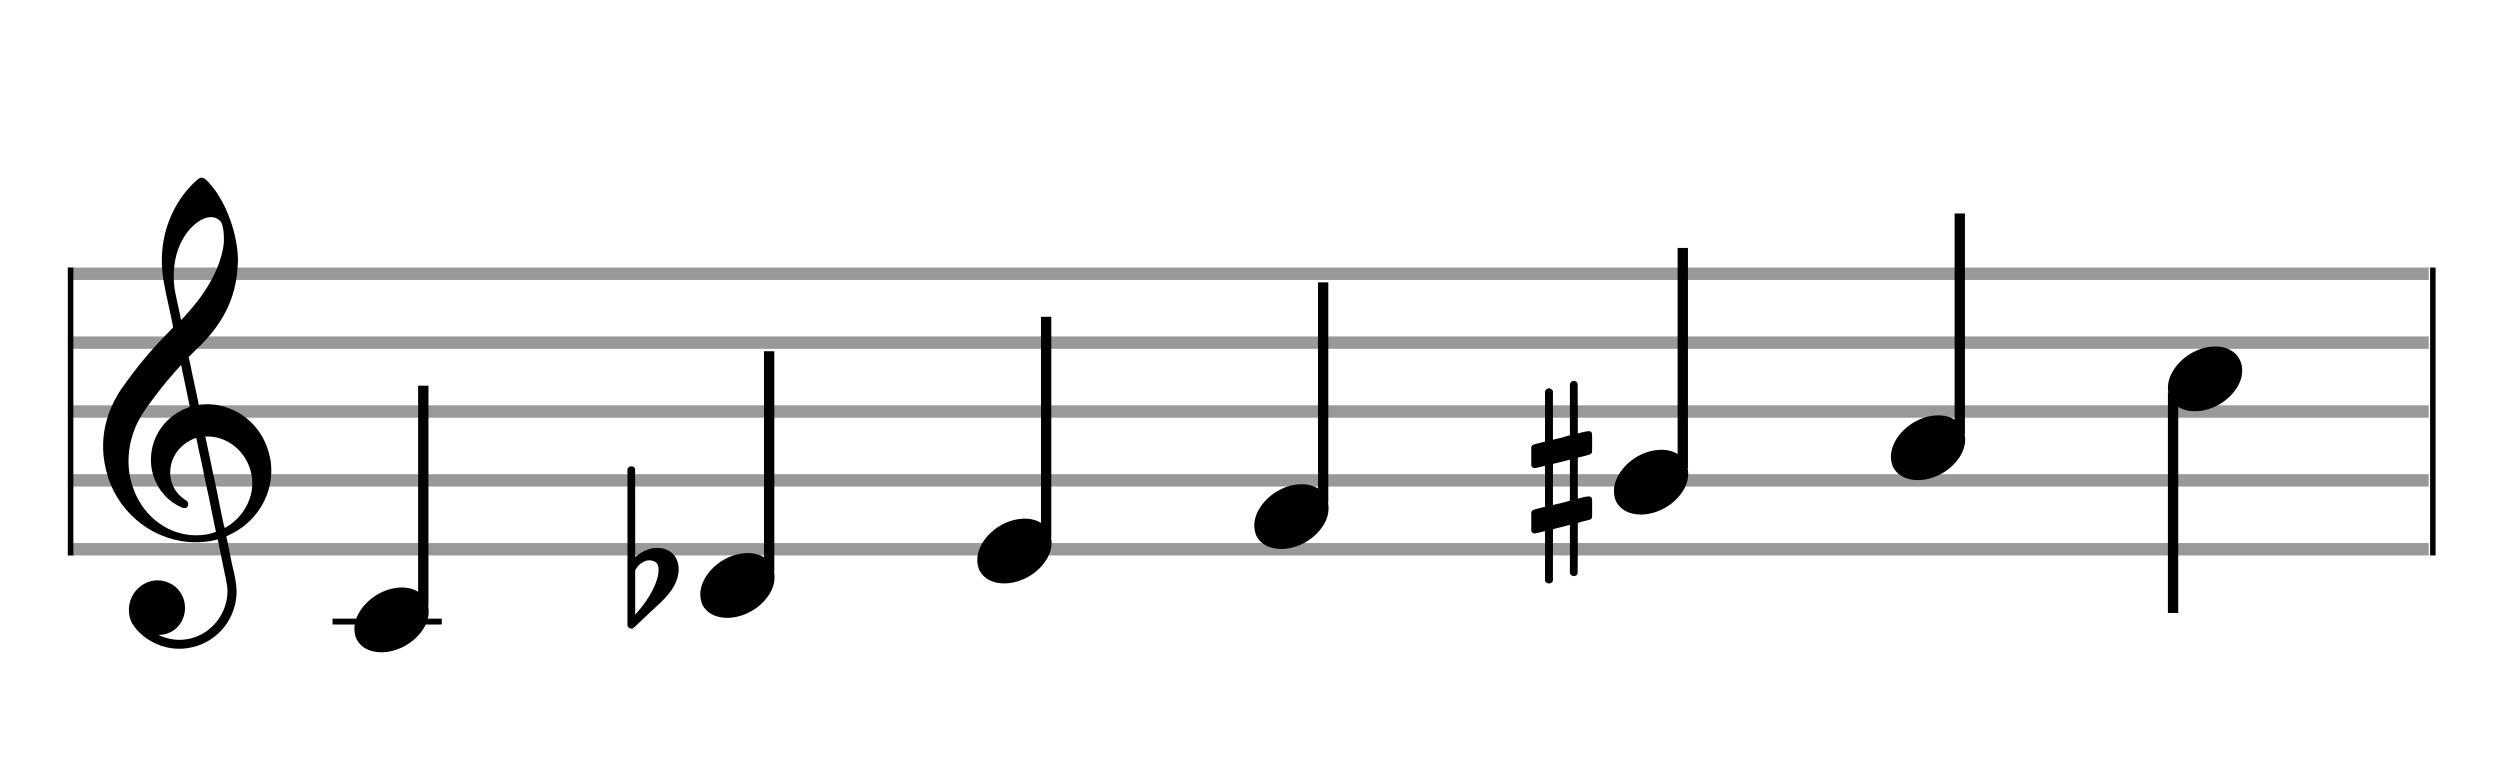 <?xml version="1.0" encoding="utf-8"?>
<!DOCTYPE svg PUBLIC "-//W3C//DTD SVG 1.1//EN" "http://www.w3.org/Graphics/SVG/1.1/DTD/svg11.dtd">
<svg version="1.1" id="Layer_1" xmlns="http://www.w3.org/2000/svg"
     xmlns:xlink="http://www.w3.org/1999/xlink" x="0px" y="0px"
     width="363px" height="113px" viewBox="0 0 363 113"
     enable-background="new 0 0 363 113" xml:space="preserve"><rect stroke-width="0.3" fill="#999999" stroke="#999999" font-family="Arial" font-size="10pt" font-weight="normal" font-style="normal" x="10" y="39" width="342.5" height="1.5" ></rect>
<rect stroke-width="0.3" fill="#999999" stroke="#999999" font-family="Arial" font-size="10pt" font-weight="normal" font-style="normal" x="10" y="49" width="342.5" height="1.5" ></rect>
<rect stroke-width="0.3" fill="#999999" stroke="#999999" font-family="Arial" font-size="10pt" font-weight="normal" font-style="normal" x="10" y="59" width="342.5" height="1.5" ></rect>
<rect stroke-width="0.3" fill="#999999" stroke="#999999" font-family="Arial" font-size="10pt" font-weight="normal" font-style="normal" x="10" y="69" width="342.5" height="1.5" ></rect>
<rect stroke-width="0.3" fill="#999999" stroke="#999999" font-family="Arial" font-size="10pt" font-weight="normal" font-style="normal" x="10" y="79" width="342.5" height="1.5" ></rect>
<rect stroke-width="0.3" fill="black" stroke="black" font-family="Arial" font-size="10pt" font-weight="normal" font-style="normal" x="10" y="39" width="0.5" height="41.5" ></rect>
<rect stroke-width="0.3" fill="black" stroke="black" font-family="Arial" font-size="10pt" font-weight="normal" font-style="normal" x="353" y="39" width="0.5" height="41.5" ></rect>
<path stroke-width="0.3" fill="black" stroke="none" font-family="Arial" font-size="10pt" font-weight="normal" font-style="normal" x="353" y="39" width="0.5" height="41.5" d="M15 69M29.054 25.829C29.112 25.8,29.17 25.8,29.256 25.8C29.602 25.8,30.005 26.088,30.581 26.808C32.914 29.486,34.555 34.152,34.555 37.954C34.555 38.242,34.498 38.472,34.498 38.76C34.238 43.282,32.395 46.997,28.738 50.51L27.758 51.461L27.413 51.835L27.413 51.95L27.614 52.814L27.931 54.37L28.248 55.81C28.68 57.768,28.853 58.776,28.853 58.776C28.853 58.776,28.853 58.776,28.853 58.776C28.853 58.776,28.968 58.776,29.112 58.747C29.256 58.747,29.717 58.69,30.206 58.69C30.552 58.69,30.898 58.747,31.07 58.747C35.131 59.266,38.27 62.174,39.163 66.264C39.336 66.926,39.394 67.646,39.394 68.366C39.394 72.254,37.061 75.97,33.173 77.726C32.942 77.87,32.856 77.899,32.856 77.899L32.856 77.928C32.856 77.928,33.029 78.59,33.173 79.339L33.605 81.528L34.008 83.285C34.238 84.408,34.354 85.214,34.354 85.934C34.354 86.568,34.267 87.144,34.123 87.806C33.144 91.81,29.659 94.2,26.03 94.2C24.245 94.2,22.402 93.624,20.789 92.328C19.349 91.118,18.715 90.024,18.715 88.584C18.715 86.05,20.76 84.264,22.891 84.264C23.64 84.264,24.389 84.494,25.109 84.926C26.318 85.762,26.866 87.029,26.866 88.267C26.866 90.168,25.541 92.04,23.266 92.184L23.035 92.184L23.208 92.299C24.158 92.702,25.109 92.904,26.03 92.904C28.363 92.904,30.552 91.723,31.877 89.678C32.626 88.526,33.029 87.173,33.029 85.819C33.029 85.301,32.942 84.782,32.827 84.206C32.827 84.149,32.741 83.688,32.626 83.256C31.992 80.146,31.618 78.331,31.618 78.331C31.618 78.331,31.618 78.331,31.618 78.331C31.56 78.331,31.445 78.331,31.358 78.389C31.07 78.446,30.466 78.59,30.206 78.619C29.573 78.706,28.968 78.734,28.392 78.734C22.747 78.734,17.506 74.933,15.691 69.317C15.23 67.819,14.971 66.322,14.971 64.824C14.971 61.829,15.922 58.891,17.765 56.27C19.781 53.419,21.797 50.971,24.274 48.437L25.138 47.544L24.936 46.478L24.562 44.722L24.072 42.475C23.928 41.64,23.755 40.834,23.726 40.661C23.582 39.71,23.496 38.789,23.496 37.838C23.496 34.21,24.677 30.725,26.894 27.931C27.557 27.067,28.738 25.915,29.054 25.829M30.811 31.531C30.754 31.531,30.667 31.531,30.581 31.531C29.4 31.531,27.874 32.626,26.837 34.238C25.771 35.822,25.224 37.925,25.224 40.085C25.224 40.661,25.253 41.266,25.339 41.87C25.426 42.302,25.454 42.59,25.685 43.627L26.088 45.442C26.203 45.989,26.29 46.421,26.29 46.478L26.29 46.478C26.318 46.478,27.211 45.499,27.499 45.154C30.379 41.899,32.107 38.472,32.482 35.448C32.51 35.16,32.51 34.93,32.51 34.642C32.51 33.749,32.395 32.885,32.194 32.424C31.963 31.963,31.445 31.589,30.811 31.531M26.462 53.794C26.405 53.39,26.318 53.074,26.318 53.016C26.318 53.016,26.318 53.016,26.29 53.016C26.232 53.016,24.994 54.456,24.13 55.464C22.661 57.25,21.106 59.381,20.472 60.418C19.262 62.462,18.658 64.738,18.658 66.984C18.658 68.453,18.946 69.864,19.464 71.218C21.019 75.221,24.59 77.726,28.478 77.726C28.939 77.726,29.458 77.698,29.947 77.611C30.581 77.496,31.358 77.266,31.358 77.179L31.358 77.179C31.358 77.179,31.301 76.891,31.214 76.574L30.379 72.456L29.717 69.374L29.285 67.243L28.824 65.17C28.594 63.931,28.507 63.614,28.507 63.614C28.507 63.614,28.507 63.586,28.478 63.586C28.306 63.586,27.384 64.046,26.981 64.334C25.483 65.371,24.706 67.013,24.706 68.626C24.706 70.152,25.454 71.678,26.894 72.571C27.211 72.773,27.326 72.946,27.326 73.147C27.326 73.176,27.326 73.262,27.326 73.291C27.269 73.637,27.067 73.781,26.779 73.781C26.664 73.781,26.52 73.752,26.347 73.666C23.698 72.514,21.912 69.778,21.912 66.782L21.912 66.782C21.912 63.326,24.072 60.331,27.384 59.15L27.557 59.093L27.269 57.653L26.462 53.794M30.782 63.413C30.552 63.384,30.322 63.384,30.149 63.384C30.091 63.384,30.005 63.384,29.947 63.384L29.803 63.384L29.918 63.902L30.523 66.725L30.898 68.568L31.301 70.382L32.107 74.386L32.424 75.912C32.539 76.315,32.597 76.661,32.626 76.661C32.626 76.661,32.626 76.661,32.626 76.661C32.654 76.661,33.144 76.373,33.461 76.142C34.93 75.106,36.024 73.493,36.427 71.822C36.571 71.275,36.629 70.699,36.629 70.152C36.629 66.811,34.152 63.787,30.782 63.413" ></path>
<rect stroke-width="0.3" fill="black" stroke="black" font-family="Arial" font-size="10pt" font-weight="normal" font-style="normal" x="48.461" y="90" width="15.5" height="0.5" ></rect>
<g class="vf-stavenote" ><g class="vf-note" pointer-events="bounding-box" ><g class="vf-stem" pointer-events="bounding-box" ><path stroke-width="1.5" fill="none" stroke="black" font-family="Arial" font-size="10pt" font-weight="normal" font-style="normal" x="48.461" y="90" width="15.5" height="0.5" d="M61.461 88L61.461 56" ></path>
</g>
<g class="vf-notehead" pointer-events="bounding-box" ><rect stroke-width="0.3" fill="black" stroke="black" font-family="Arial" font-size="10pt" font-weight="normal" font-style="normal" x="48.461" y="90" width="15.5" height="0.5" ></rect>
<path stroke-width="0.3" fill="black" stroke="none" font-family="Arial" font-size="10pt" font-weight="normal" font-style="normal" x="48.461" y="90" width="15.5" height="0.5" d="M51.461 90M58.063 85.313C58.164 85.313,58.315 85.313,58.34 85.313C58.34 85.313,58.365 85.313,58.365 85.313C58.365 85.313,58.517 85.313,58.643 85.313C60.911 85.439,62.246 86.926,62.246 88.79C62.246 89.698,61.944 90.731,61.188 91.714C59.751 93.654,57.408 94.712,55.367 94.712C53.779 94.712,52.418 94.082,51.763 92.797C51.561 92.293,51.461 91.814,51.461 91.285C51.461 88.538,54.535 85.489,58.063 85.313" ></path>
</g>
</g>
<g class="vf-modifiers" ></g>
</g>
<g class="vf-stavenote" ><g class="vf-note" pointer-events="bounding-box" ><g class="vf-stem" pointer-events="bounding-box" ><path stroke-width="1.5" fill="none" stroke="black" font-family="Arial" font-size="10pt" font-weight="normal" font-style="normal" x="48.461" y="90" width="15.5" height="0.5" d="M111.681 83L111.681 51" ></path>
</g>
<g class="vf-notehead" pointer-events="bounding-box" ><path stroke-width="0.3" fill="black" stroke="none" font-family="Arial" font-size="10pt" font-weight="normal" font-style="normal" x="48.461" y="90" width="15.5" height="0.5" d="M101.681 85M108.283 80.313C108.384 80.313,108.535 80.313,108.56 80.313C108.56 80.313,108.585 80.313,108.585 80.313C108.585 80.313,108.737 80.313,108.863 80.313C111.131 80.439,112.466 81.926,112.466 83.79C112.466 84.698,112.164 85.731,111.408 86.714C109.971 88.654,107.628 89.712,105.587 89.712C103.999 89.712,102.638 89.082,101.983 87.797C101.781 87.293,101.681 86.814,101.681 86.285C101.681 83.538,104.755 80.489,108.283 80.313" ></path>
</g>
</g>
<g class="vf-modifiers" ><path stroke-width="0.3" fill="black" stroke="none" font-family="Arial" font-size="10pt" font-weight="normal" font-style="normal" x="48.461" y="90" width="15.5" height="0.5" d="M91.681 85M91.462 67.736C91.516 67.708,91.571 67.708,91.653 67.708C91.899 67.708,92.118 67.818,92.2 68.037C92.228 68.146,92.228 68.146,92.228 74.521L92.228 80.951L92.255 80.869C93.295 79.993,94.389 79.555,95.429 79.555C95.839 79.555,96.25 79.61,96.66 79.774C97.891 80.185,98.548 81.334,98.548 82.702C98.548 83.413,98.329 84.207,97.919 85C97.317 86.094,96.551 86.97,94.417 88.885L92.31 90.882C91.927 91.265,91.845 91.265,91.681 91.265C91.434 91.265,91.215 91.129,91.133 90.91L91.106 90.8L91.106 79.501L91.106 68.146L91.133 68.037C91.215 67.927,91.325 67.763,91.462 67.736M94.69 81.416C94.581 81.361,94.417 81.361,94.307 81.361C94.225 81.361,94.17 81.361,94.116 81.361C93.404 81.471,92.775 81.908,92.337 82.62L92.228 82.811L92.228 86.012L92.228 89.268L92.31 89.159C94.307 86.97,95.62 84.453,95.62 82.784L95.62 82.729C95.62 81.908,95.347 81.553,94.69 81.416" ></path>
</g>
</g>
<g class="vf-stavenote" ><g class="vf-note" pointer-events="bounding-box" ><g class="vf-stem" pointer-events="bounding-box" ><path stroke-width="1.5" fill="none" stroke="black" font-family="Arial" font-size="10pt" font-weight="normal" font-style="normal" x="48.461" y="90" width="15.5" height="0.5" d="M151.9 78L151.9 46" ></path>
</g>
<g class="vf-notehead" pointer-events="bounding-box" ><path stroke-width="0.3" fill="black" stroke="none" font-family="Arial" font-size="10pt" font-weight="normal" font-style="normal" x="48.461" y="90" width="15.5" height="0.5" d="M141.9 80M148.503 75.313C148.604 75.313,148.755 75.313,148.78 75.313C148.78 75.313,148.805 75.313,148.805 75.313C148.805 75.313,148.956 75.313,149.082 75.313C151.35 75.439,152.686 76.926,152.686 78.79C152.686 79.698,152.384 80.731,151.628 81.714C150.191 83.654,147.848 84.712,145.806 84.712C144.219 84.712,142.858 84.082,142.203 82.797C142.001 82.293,141.9 81.814,141.9 81.285C141.9 78.538,144.975 75.489,148.503 75.313" ></path>
</g>
</g>
<g class="vf-modifiers" ></g>
</g>
<g class="vf-stavenote" ><g class="vf-note" pointer-events="bounding-box" ><g class="vf-stem" pointer-events="bounding-box" ><path stroke-width="1.5" fill="none" stroke="black" font-family="Arial" font-size="10pt" font-weight="normal" font-style="normal" x="48.461" y="90" width="15.5" height="0.5" d="M192.12 73L192.12 41" ></path>
</g>
<g class="vf-notehead" pointer-events="bounding-box" ><path stroke-width="0.3" fill="black" stroke="none" font-family="Arial" font-size="10pt" font-weight="normal" font-style="normal" x="48.461" y="90" width="15.5" height="0.5" d="M182.12 75M188.723 70.313C188.824 70.313,188.975 70.313,189 70.313C189 70.313,189.025 70.313,189.025 70.313C189.025 70.313,189.176 70.313,189.302 70.313C191.57 70.439,192.906 71.926,192.906 73.79C192.906 74.698,192.604 75.731,191.848 76.714C190.411 78.654,188.068 79.712,186.026 79.712C184.439 79.712,183.078 79.082,182.423 77.797C182.221 77.293,182.12 76.814,182.12 76.285C182.12 73.538,185.195 70.489,188.723 70.313" ></path>
</g>
</g>
<g class="vf-modifiers" ></g>
</g>
<g class="vf-stavenote" ><g class="vf-note" pointer-events="bounding-box" ><g class="vf-stem" pointer-events="bounding-box" ><path stroke-width="1.5" fill="none" stroke="black" font-family="Arial" font-size="10pt" font-weight="normal" font-style="normal" x="48.461" y="90" width="15.5" height="0.5" d="M244.34 68L244.34 36" ></path>
</g>
<g class="vf-notehead" pointer-events="bounding-box" ><path stroke-width="0.3" fill="black" stroke="none" font-family="Arial" font-size="10pt" font-weight="normal" font-style="normal" x="48.461" y="90" width="15.5" height="0.5" d="M234.34 70M240.943 65.313C241.043 65.313,241.195 65.313,241.22 65.313C241.22 65.313,241.245 65.313,241.245 65.313C241.245 65.313,241.396 65.313,241.522 65.313C243.79 65.439,245.126 66.926,245.126 68.79C245.126 69.698,244.823 70.731,244.067 71.714C242.631 73.654,240.287 74.712,238.246 74.712C236.659 74.712,235.298 74.082,234.643 72.797C234.441 72.293,234.34 71.814,234.34 71.285C234.34 68.538,237.415 65.489,240.943 65.313" ></path>
</g>
</g>
<g class="vf-modifiers" ><path stroke-width="0.3" fill="black" stroke="none" font-family="Arial" font-size="10pt" font-weight="normal" font-style="normal" x="48.461" y="90" width="15.5" height="0.5" d="M222.34 70M228.277 55.362C228.359 55.308,228.387 55.308,228.496 55.308C228.77 55.308,228.961 55.417,229.043 55.663L229.071 55.745L229.098 59.33L229.098 62.941L229.81 62.75C230.22 62.64,230.521 62.613,230.712 62.613C230.959 62.613,231.068 62.695,231.15 62.914C231.178 62.996,231.178 63.625,231.178 64.309C231.178 64.966,231.178 65.65,231.15 65.677C231.041 65.951,230.959 65.978,230.22 66.17C229.29 66.416,229.098 66.443,229.098 66.443C229.098 66.443,229.098 67.155,229.098 68.222C229.098 68.605,229.098 69.015,229.098 69.453L229.098 72.408L229.81 72.216C230.247 72.107,230.521 72.079,230.712 72.079C230.849 72.079,230.959 72.107,231.041 72.216C231.178 72.38,231.178 72.353,231.178 73.365L231.178 73.776L231.178 74.213C231.178 75.226,231.178 75.198,231.041 75.335C230.931 75.445,230.959 75.445,229.7 75.746C229.427 75.828,229.18 75.91,229.153 75.91L229.098 75.91L229.098 79.549L229.071 83.215L229.043 83.324C228.961 83.543,228.743 83.653,228.496 83.653C228.332 83.653,228.086 83.543,227.976 83.324L227.949 83.215L227.949 79.713L227.949 76.211L227.922 76.211L227.292 76.375L226.116 76.676C225.815 76.758,225.541 76.813,225.541 76.813C225.487 76.813,225.487 77.004,225.487 80.534L225.487 84.309L225.459 84.391C225.35 84.61,225.131 84.72,224.939 84.72C224.721 84.72,224.474 84.61,224.365 84.391L224.338 84.309L224.338 80.698C224.338 77.36,224.338 77.114,224.31 77.114C224.31 77.114,224.31 77.114,224.31 77.114C224.009 77.196,222.97 77.469,222.86 77.469C222.614 77.469,222.45 77.305,222.34 77.114C222.34 77.004,222.34 77.004,222.34 75.718L222.34 74.432L222.368 74.323C222.477 74.049,222.477 74.049,224.009 73.666L224.338 73.584L224.338 70.602C224.338 67.839,224.338 67.647,224.31 67.647C224.31 67.647,224.31 67.647,224.31 67.647C224.009 67.729,222.97 67.975,222.86 67.975C222.614 67.975,222.45 67.839,222.34 67.647C222.34 67.538,222.34 67.538,222.34 66.252L222.34 64.966L222.368 64.856C222.477 64.583,222.477 64.583,224.009 64.2L224.338 64.118L224.338 60.479L224.338 56.84L224.365 56.73C224.474 56.539,224.721 56.375,224.939 56.375C225.022 56.375,225.076 56.429,225.158 56.457C225.268 56.484,225.377 56.621,225.459 56.73L225.487 56.84L225.487 60.342L225.487 63.817L225.651 63.817C225.706 63.789,226.198 63.68,226.691 63.57L227.758 63.242L227.949 63.215L227.949 59.494L227.949 55.745L227.976 55.663C228.059 55.554,228.141 55.417,228.277 55.362M227.949 69.754C227.949 68.085,227.949 66.744,227.949 66.744L227.949 66.744C227.922 66.744,227.648 66.826,227.32 66.908L226.116 67.209C225.815 67.291,225.541 67.346,225.541 67.346C225.487 67.346,225.487 67.51,225.487 70.328L225.487 73.338L225.651 73.283C225.706 73.256,226.198 73.146,226.691 73.037L227.758 72.763L227.949 72.681L227.949 69.754" ></path>
</g>
</g>
<g class="vf-stavenote" ><g class="vf-note" pointer-events="bounding-box" ><g class="vf-stem" pointer-events="bounding-box" ><path stroke-width="1.5" fill="none" stroke="black" font-family="Arial" font-size="10pt" font-weight="normal" font-style="normal" x="48.461" y="90" width="15.5" height="0.5" d="M284.56 63L284.56 31" ></path>
</g>
<g class="vf-notehead" pointer-events="bounding-box" ><path stroke-width="0.3" fill="black" stroke="none" font-family="Arial" font-size="10pt" font-weight="normal" font-style="normal" x="48.461" y="90" width="15.5" height="0.5" d="M274.56 65M281.163 60.313C281.263 60.313,281.415 60.313,281.44 60.313C281.44 60.313,281.465 60.313,281.465 60.313C281.465 60.313,281.616 60.313,281.742 60.313C284.01 60.439,285.346 61.926,285.346 63.79C285.346 64.698,285.043 65.731,284.287 66.714C282.851 68.654,280.507 69.712,278.466 69.712C276.879 69.712,275.518 69.082,274.863 67.797C274.661 67.293,274.56 66.814,274.56 66.285C274.56 63.538,277.635 60.489,281.163 60.313" ></path>
</g>
</g>
<g class="vf-modifiers" ></g>
</g>
<g class="vf-stavenote" ><g class="vf-note" pointer-events="bounding-box" ><g class="vf-stem" pointer-events="bounding-box" ><path stroke-width="1.5" fill="none" stroke="black" font-family="Arial" font-size="10pt" font-weight="normal" font-style="normal" x="48.461" y="90" width="15.5" height="0.5" d="M315.53 57L315.53 89" ></path>
</g>
<g class="vf-notehead" pointer-events="bounding-box" ><path stroke-width="0.3" fill="black" stroke="none" font-family="Arial" font-size="10pt" font-weight="normal" font-style="normal" x="48.461" y="90" width="15.5" height="0.5" d="M314.78 55M321.382 50.313C321.483 50.313,321.634 50.313,321.66 50.313C321.66 50.313,321.685 50.313,321.685 50.313C321.685 50.313,321.836 50.313,321.962 50.313C324.23 50.439,325.566 51.926,325.566 53.79C325.566 54.698,325.263 55.731,324.507 56.714C323.071 58.654,320.727 59.712,318.686 59.712C317.098 59.712,315.738 59.082,315.082 57.797C314.881 57.293,314.78 56.814,314.78 56.285C314.78 53.538,317.854 50.489,321.382 50.313" ></path>
</g>
</g>
<g class="vf-modifiers" ></g>
</g>
</svg>